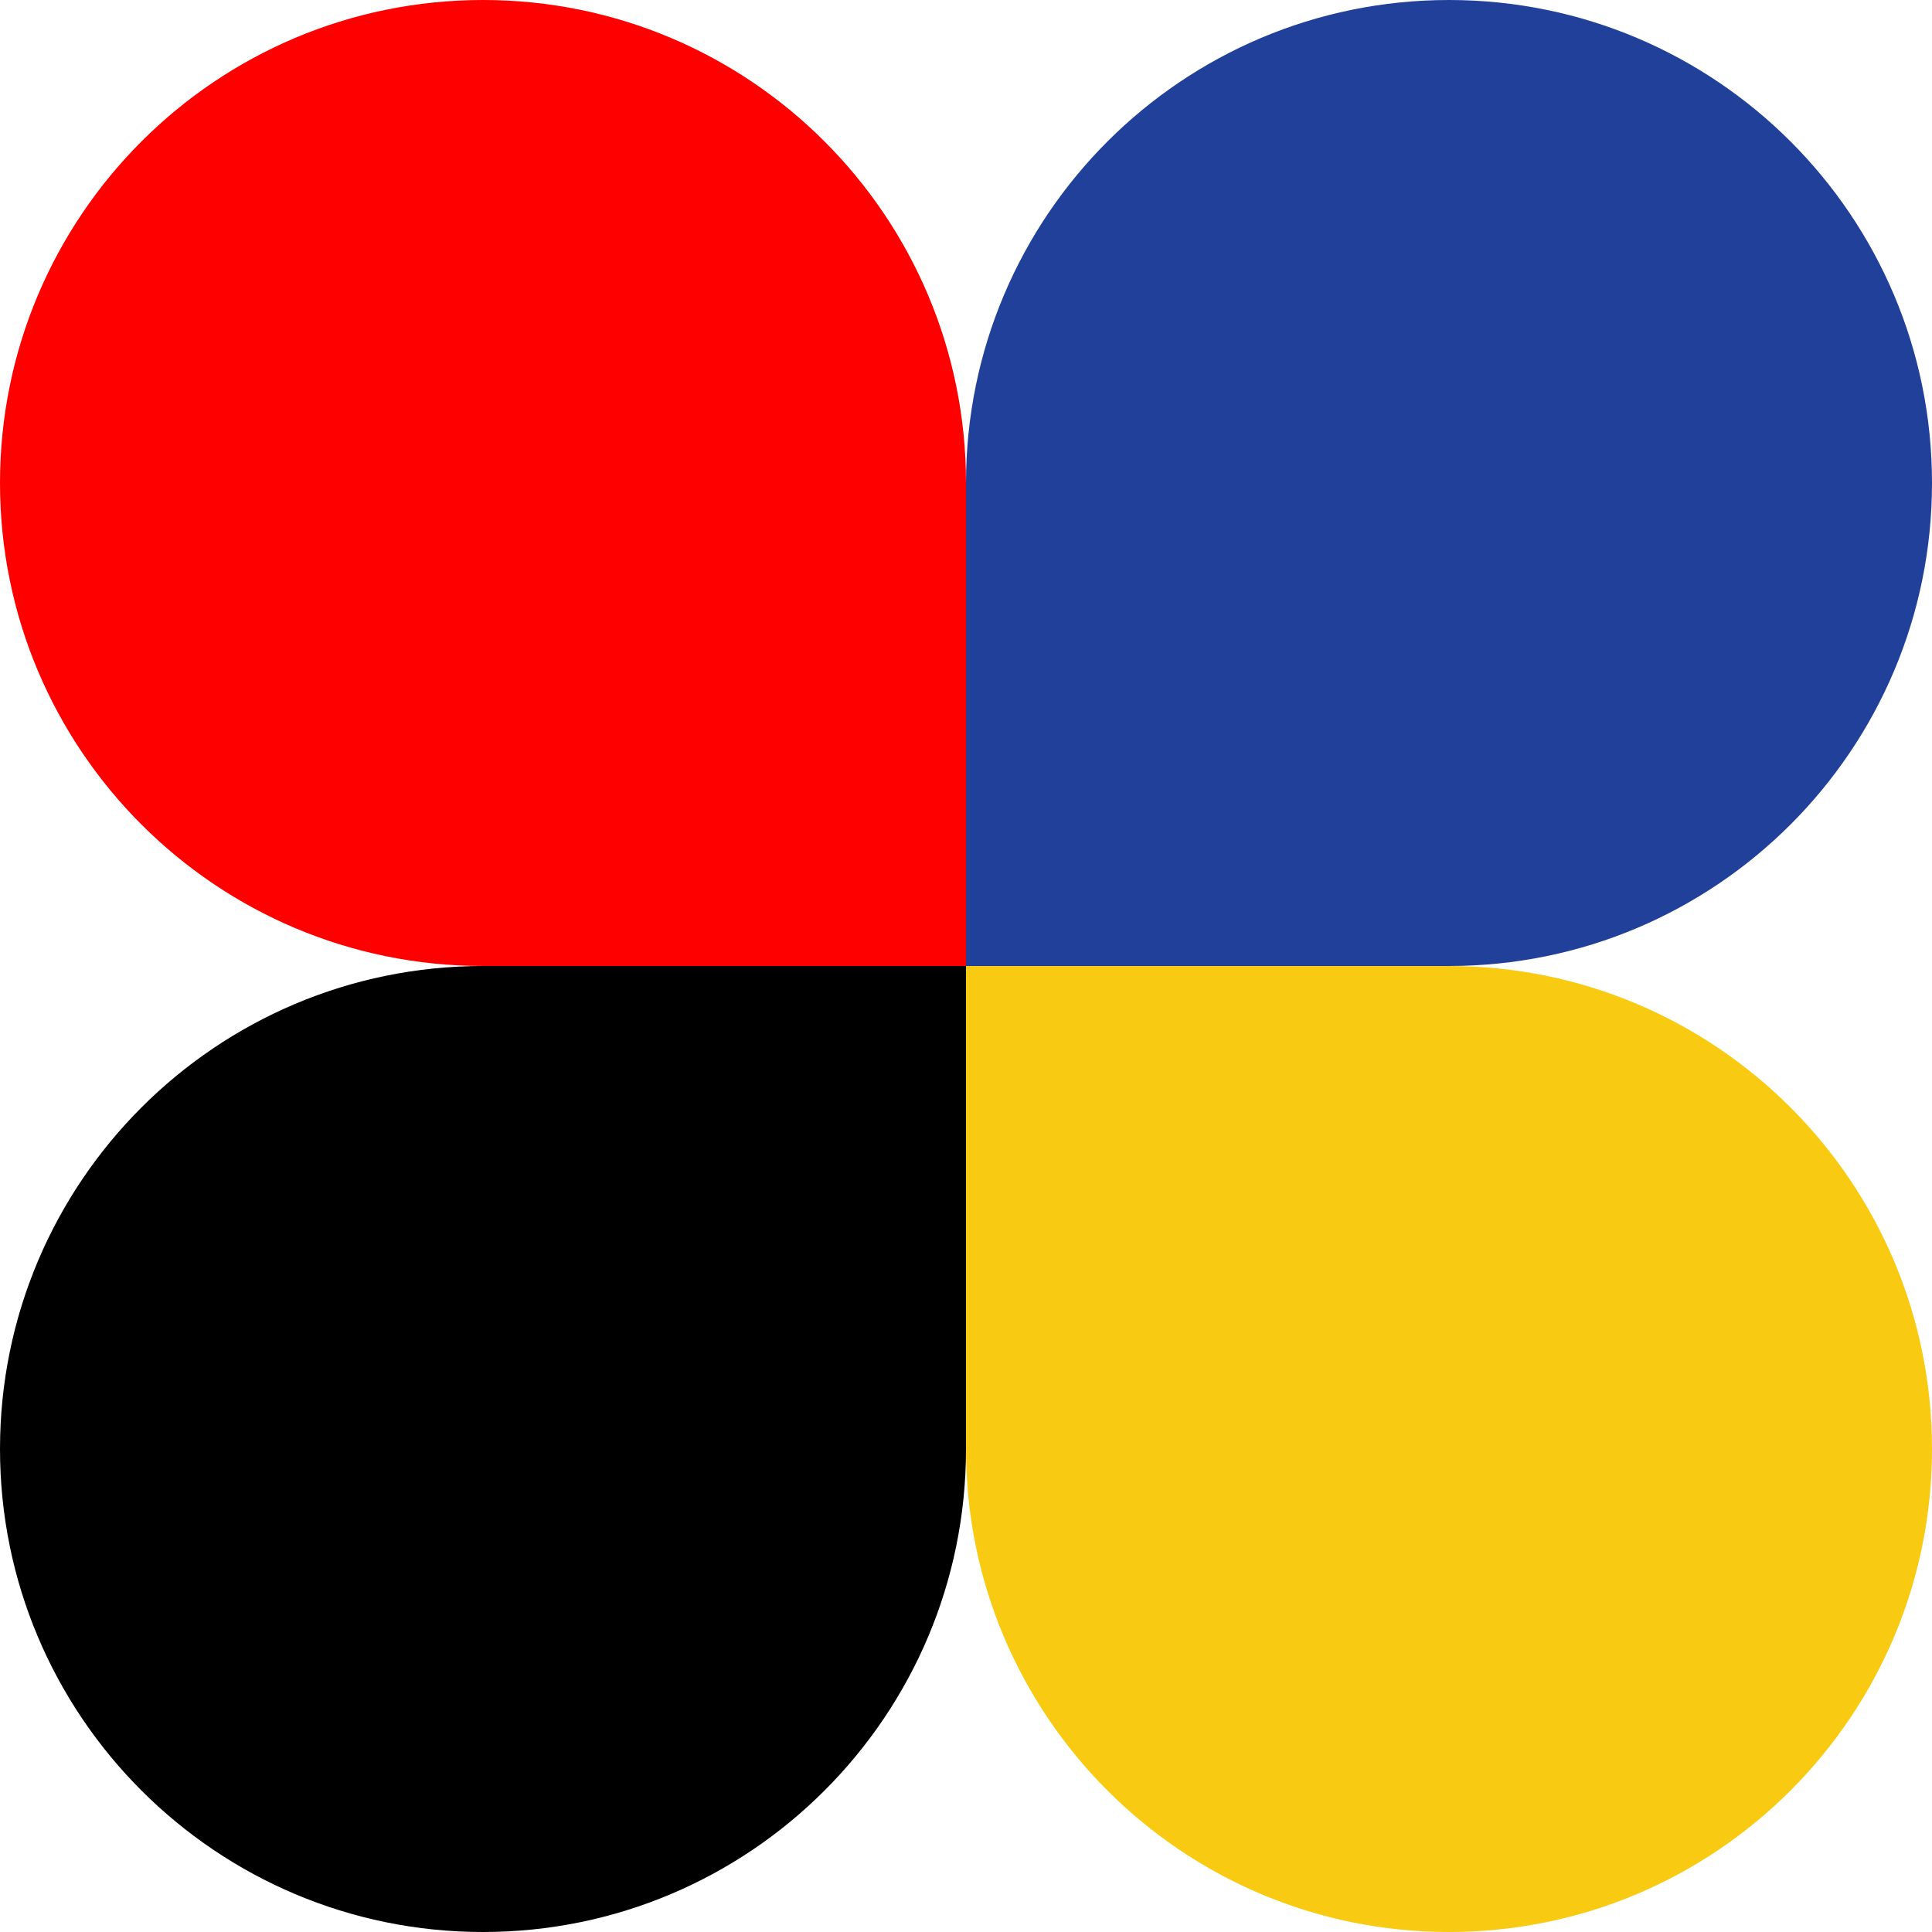<svg width="180" height="180" viewBox="0 0 180 180" fill="none" xmlns="http://www.w3.org/2000/svg">
<g clip-path="url(#clip0_974_8533)">
<path d="M90 90L90 45C90 20.147 110.147 -8.80661e-07 135 -1.96701e-06C159.853 -3.05336e-06 180 20.147 180 45C180 69.853 159.853 90 135 90L90 90Z" fill="#21409A"/>
<path d="M90 90L135 90C159.853 90 180 110.147 180 135C180 159.853 159.853 180 135 180C110.147 180 90 159.853 90 135L90 90Z" fill="#F8CA11"/>
<path d="M90 90L45 90C20.147 90 -1.76132e-06 69.853 -3.93402e-06 45C-6.10673e-06 20.147 20.147 6.10673e-06 45 3.93402e-06C69.853 1.76132e-06 90 20.147 90 45L90 90Z" fill="#FF0000"/>
<path d="M90 90L90 135C90 159.853 69.853 180 45 180C20.147 180 -3.05336e-06 159.853 -1.96701e-06 135C-8.80662e-07 110.147 20.147 90 45 90L90 90Z" fill="black"/>
</g>
<defs>
<clipPath id="clip0_974_8533">
<rect width="180" height="180" fill="white"/>
</clipPath>
</defs>
</svg>
